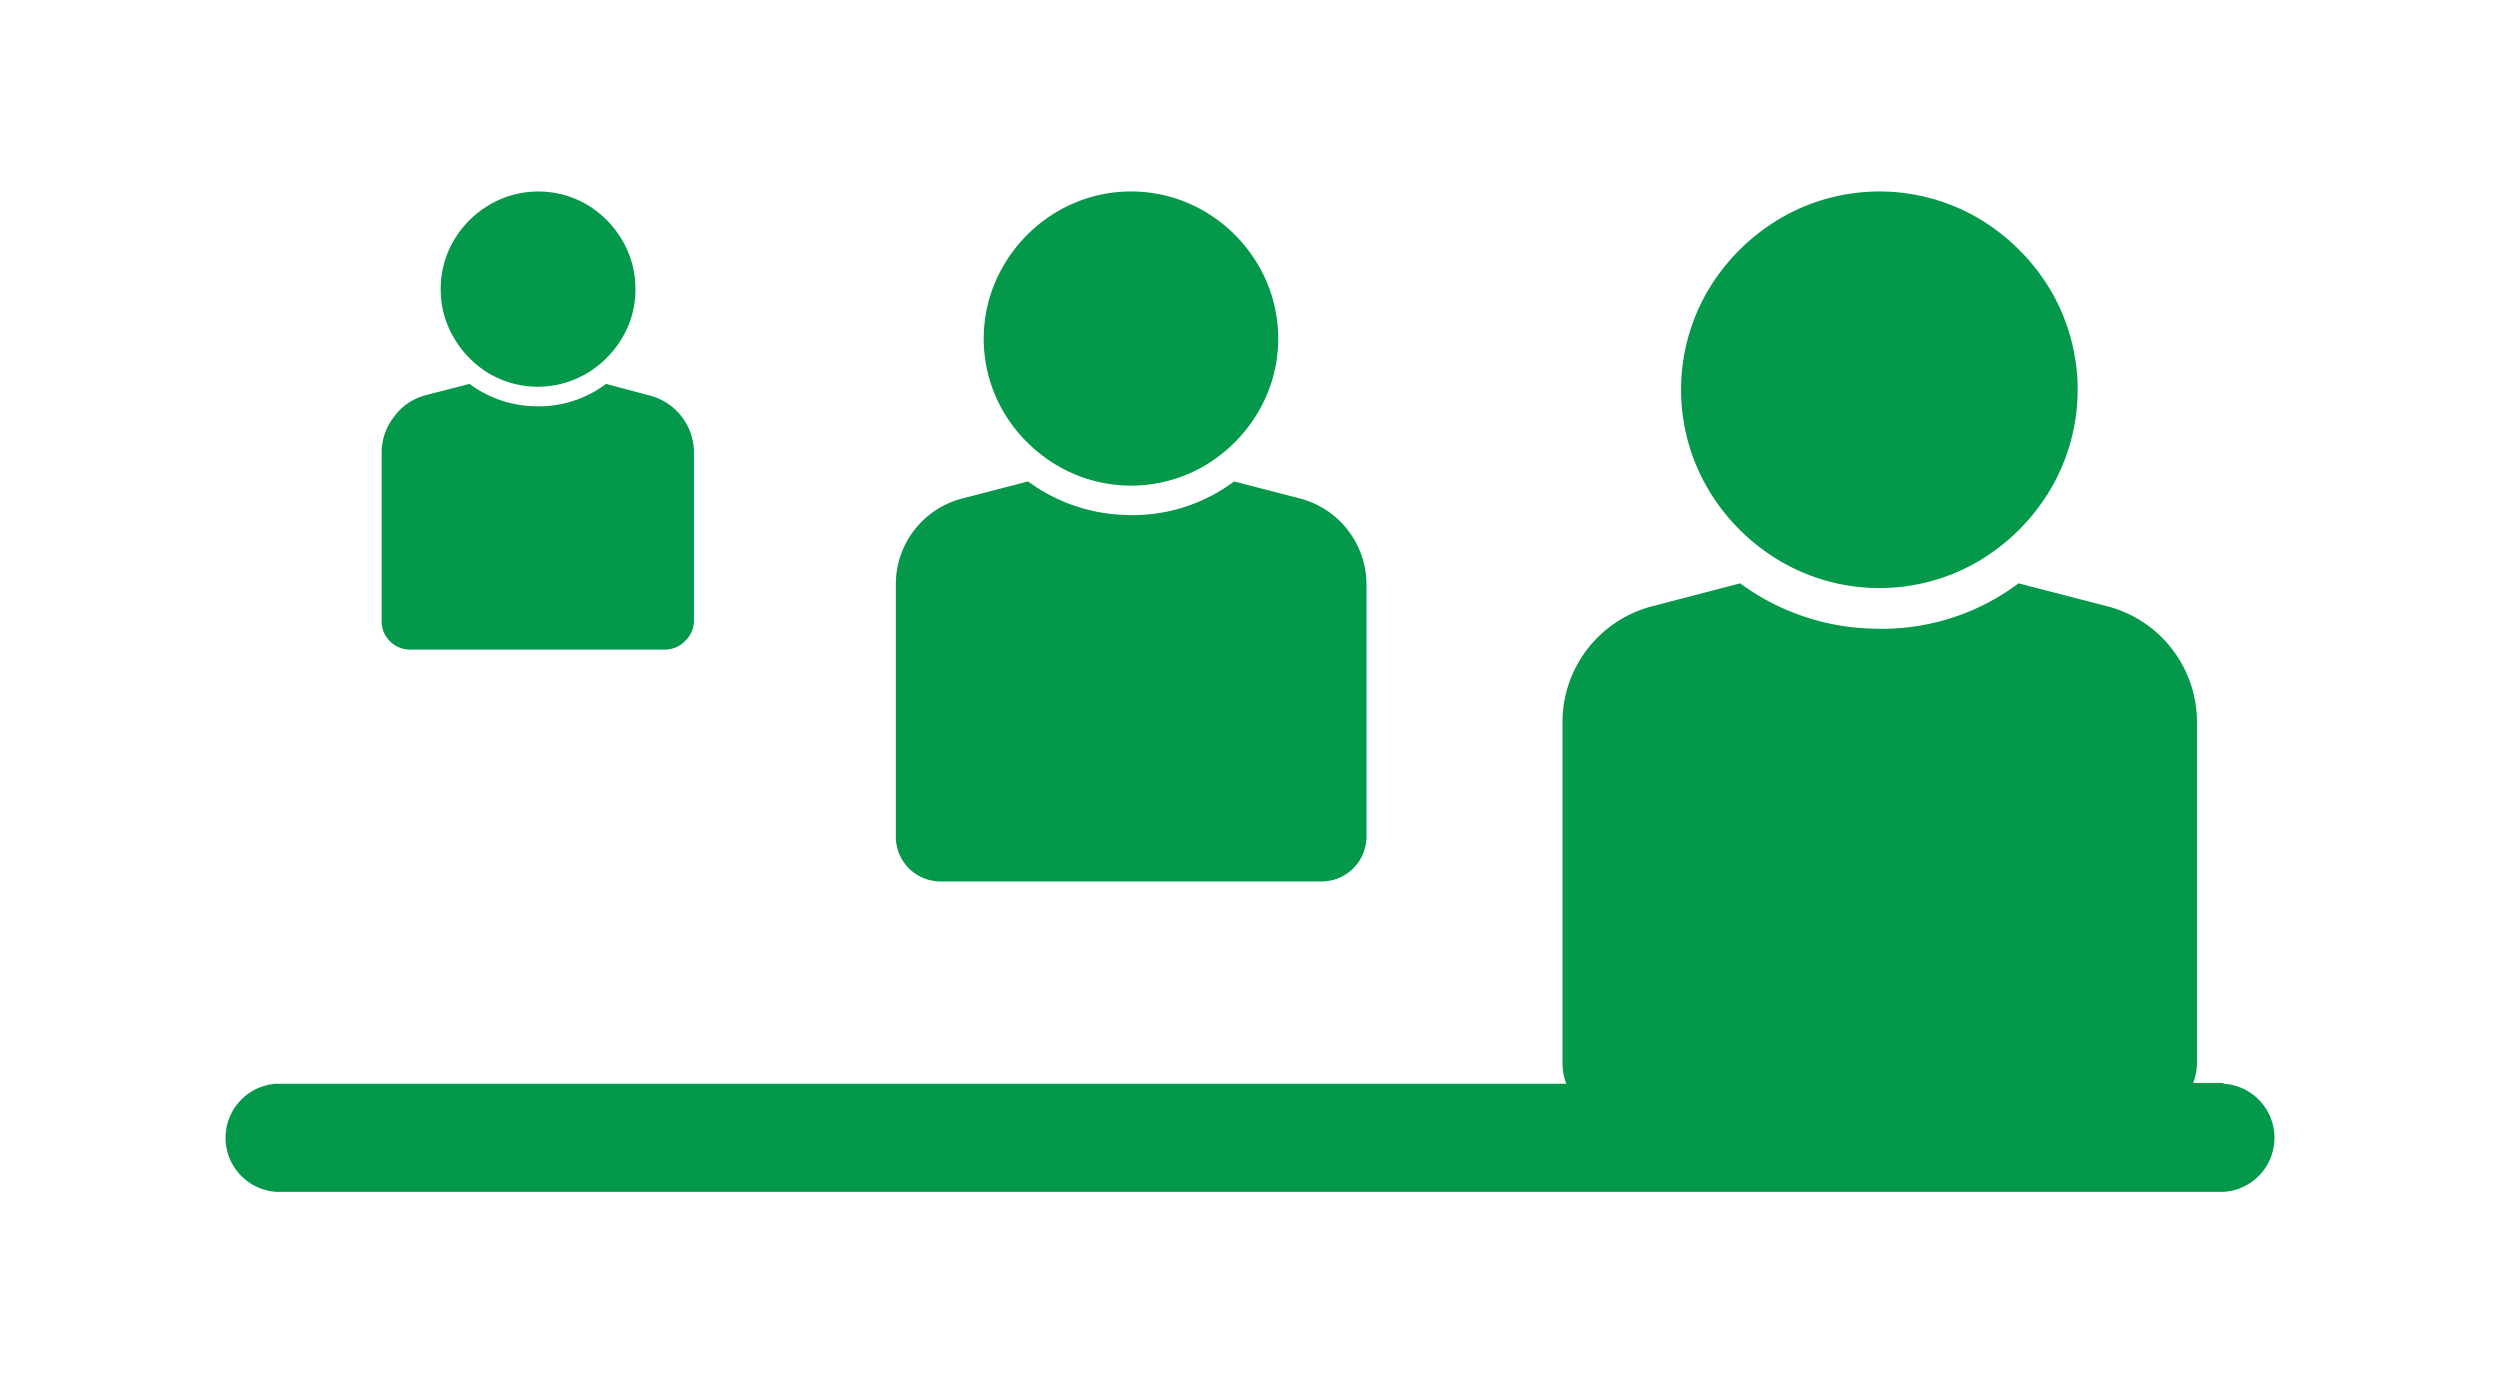 <svg id="レイヤー_2" data-name="レイヤー 2" xmlns="http://www.w3.org/2000/svg" viewBox="0 0 132 73"  preserveAspectRatio="xMinYMid" x="0px" y="0px"><defs><style>.cls-1{fill:#04984a;}</style></defs><title>home_ico05</title><path class="cls-1" d="M49.62,46.54h20.2a2.37,2.37,0,0,0,2.33-2.33V30.85a4.7,4.7,0,0,0-3.55-4.54l-3.44-.89a8.93,8.93,0,0,1-5.72,1.77,9.12,9.12,0,0,1-5.16-1.77l-3.43.89a4.67,4.67,0,0,0-3.55,4.54V44.21a2.36,2.36,0,0,0,2.32,2.33Z"/><path class="cls-1" d="M55.84,24.59a7.69,7.69,0,0,0,7.76,0,8,8,0,0,0,2.83-2.83,7.65,7.65,0,0,0,0-7.77,7.91,7.91,0,0,0-2.83-2.83,7.69,7.69,0,0,0-7.76,0A7.91,7.91,0,0,0,53,14a7.65,7.65,0,0,0,0,7.77A8,8,0,0,0,55.84,24.59Z"/><path class="cls-1" d="M21.69,34.3H35.1a1.5,1.5,0,0,0,1.08-.46,1.48,1.48,0,0,0,.46-1.09V23.88a3.11,3.11,0,0,0-2.35-3L32,20.27a5.91,5.91,0,0,1-3.79,1.18,6,6,0,0,1-3.42-1.18l-2.29.59A3,3,0,0,0,20.81,22a3.06,3.06,0,0,0-.66,1.92v8.87a1.48,1.48,0,0,0,.46,1.09A1.5,1.5,0,0,0,21.69,34.3Z"/><path class="cls-1" d="M25.82,19.72a5.09,5.09,0,0,0,5.15,0,5.29,5.29,0,0,0,1.88-1.88,4.9,4.9,0,0,0,.7-2.58,5,5,0,0,0-.7-2.58A5.26,5.26,0,0,0,31,10.81a5.09,5.09,0,0,0-5.15,0,5.26,5.26,0,0,0-1.88,1.87,5,5,0,0,0-.7,2.58,4.9,4.9,0,0,0,.7,2.58A5.29,5.29,0,0,0,25.82,19.72Z"/><path class="cls-1" d="M94,29.63a10.36,10.36,0,0,0,10.47,0,10.81,10.81,0,0,0,3.81-3.82,10.36,10.36,0,0,0,0-10.47,10.86,10.86,0,0,0-3.81-3.81,10.36,10.36,0,0,0-10.47,0,10.81,10.81,0,0,0-3.82,3.81,10.36,10.36,0,0,0,0,10.47A10.76,10.76,0,0,0,94,29.63Z"/><path class="cls-1" d="M117.4,57.18h-1.6a3,3,0,0,0,.2-1.09v-18A6.32,6.32,0,0,0,111.22,32l-4.64-1.2a12,12,0,0,1-7.7,2.39,12.27,12.27,0,0,1-7-2.39L87.28,32a6.32,6.32,0,0,0-4.78,6.13v18a3,3,0,0,0,.2,1.09H14.6a2.86,2.86,0,0,0,0,5.71H117.4a2.86,2.86,0,0,0,0-5.71Z"/></svg>